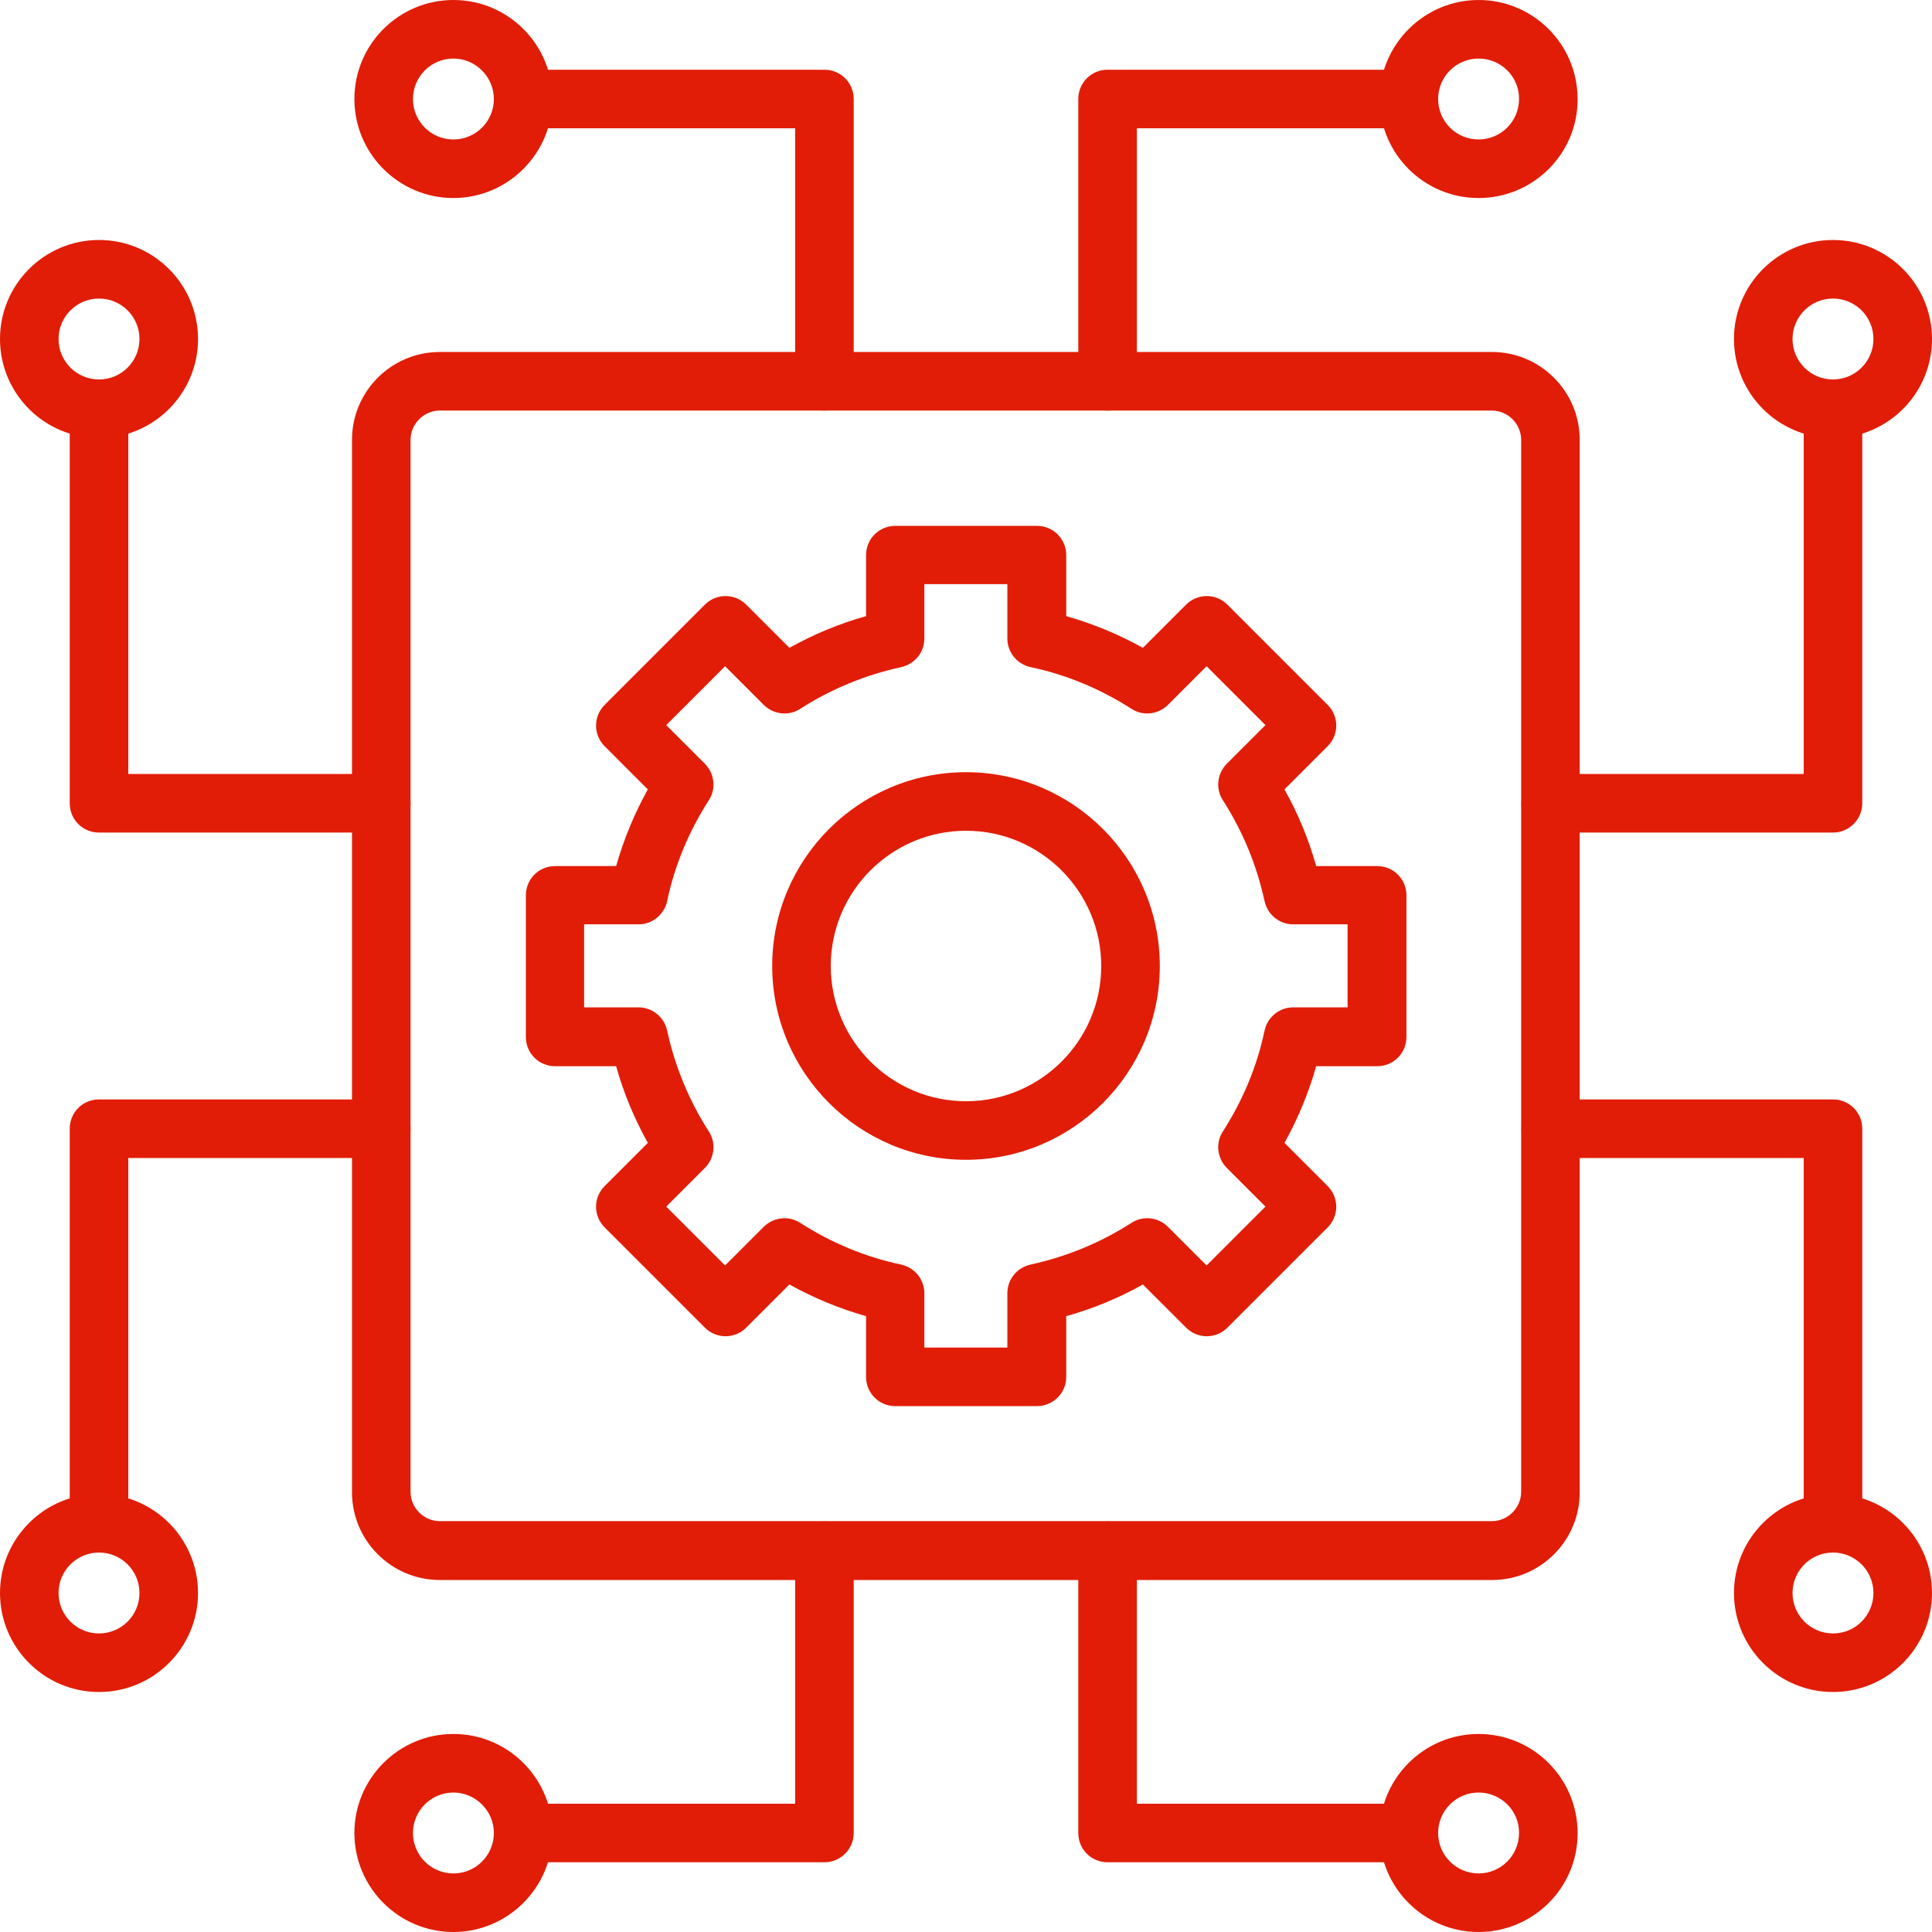 <svg width="478" height="478" viewBox="0 0 478 478" fill="none" xmlns="http://www.w3.org/2000/svg">
<g clip-path="url(#clip0_86_4)">
<path d="M256.552 347.894H221.523C217.49 347.894 214.279 344.683 214.279 340.65V325.637C207.706 323.77 201.358 321.156 195.308 317.795L184.628 328.475C181.789 331.314 177.234 331.314 174.395 328.475L149.599 303.679C146.761 300.841 146.761 296.285 149.599 293.447L160.279 282.767C156.919 276.717 154.304 270.443 152.437 263.796H137.35C133.317 263.796 130.106 260.585 130.106 256.551V221.523C130.106 217.49 133.317 214.278 137.35 214.278H152.437C154.304 207.706 156.919 201.357 160.279 195.308L149.599 184.627C146.761 181.789 146.761 177.233 149.599 174.395L174.395 149.599C177.234 146.761 181.789 146.761 184.628 149.599L195.308 160.279C201.358 156.918 207.631 154.304 214.279 152.437V137.35C214.279 133.317 217.49 130.105 221.523 130.105H256.552C260.585 130.105 263.796 133.317 263.796 137.35V152.437C270.369 154.304 276.717 156.918 282.767 160.279L293.447 149.599C296.285 146.761 300.841 146.761 303.679 149.599L328.476 174.395C331.314 177.233 331.314 181.789 328.476 184.627L317.795 195.308C321.156 201.283 323.77 207.631 325.638 214.278H340.724C344.758 214.278 347.969 217.49 347.969 221.523V256.551C347.969 260.585 344.758 263.796 340.724 263.796H325.638C323.77 270.369 321.156 276.717 317.795 282.767L328.476 293.447C331.314 296.285 331.314 300.841 328.476 303.679L303.679 328.475C300.841 331.314 296.285 331.314 293.447 328.475L282.767 317.795C276.792 321.156 270.444 323.77 263.796 325.637V340.724C263.796 344.683 260.51 347.894 256.552 347.894ZM228.693 333.405H249.232V319.961C249.232 316.525 251.622 313.613 254.983 312.866C263.871 310.924 272.236 307.488 279.929 302.559C282.767 300.692 286.576 301.14 288.966 303.53L298.526 313.09L313.09 298.526L303.53 288.966C301.14 286.576 300.692 282.767 302.559 279.929C307.489 272.236 310.999 263.871 312.866 254.983C313.613 251.622 316.526 249.232 319.961 249.232H333.405V228.693H319.961C316.526 228.693 313.613 226.303 312.866 222.942C310.924 214.054 307.489 205.689 302.559 197.996C300.692 195.158 301.14 191.349 303.53 188.959L313.09 179.399L298.526 164.835L288.966 174.395C286.576 176.785 282.767 177.233 279.929 175.366C272.236 170.437 263.871 166.926 254.983 165.059C251.622 164.312 249.232 161.4 249.232 157.964V144.52H228.693V157.964C228.693 161.4 226.303 164.312 222.942 165.059C214.054 167.001 205.689 170.437 197.997 175.366C195.159 177.233 191.349 176.785 188.959 174.395L179.399 164.835L164.835 179.399L174.395 188.959C176.785 191.349 177.234 195.158 175.366 197.996C170.437 205.689 166.927 214.054 165.059 222.942C164.313 226.303 161.4 228.693 157.964 228.693H144.52V249.232H157.964C161.4 249.232 164.313 251.622 165.059 254.983C167.001 263.871 170.437 272.236 175.366 279.929C177.234 282.767 176.785 286.576 174.395 288.966L164.835 298.526L179.399 313.09L188.959 303.53C191.349 301.14 195.159 300.692 197.997 302.559C205.689 307.488 214.054 310.999 222.942 312.866C226.303 313.613 228.693 316.525 228.693 319.961V333.405Z" fill="#E11D07"/>
<path d="M239 286.949C212.561 286.949 191.051 265.439 191.051 239C191.051 212.56 212.561 191.05 239 191.05C265.44 191.05 286.95 212.56 286.95 239C286.95 265.439 265.44 286.949 239 286.949ZM239 205.54C220.552 205.54 205.54 220.552 205.54 239C205.54 257.447 220.552 272.46 239 272.46C257.448 272.46 272.46 257.447 272.46 239C272.46 220.552 257.448 205.54 239 205.54Z" fill="#E11D07"/>
<path d="M369.18 390.914H108.82C96.87 390.914 87.086 381.205 87.086 369.18V108.82C87.086 96.87 96.795 87.085 108.82 87.085H369.106C381.056 87.085 390.84 96.795 390.84 108.82V369.105C390.914 381.13 381.13 390.914 369.18 390.914ZM108.82 101.575C104.861 101.575 101.575 104.861 101.575 108.82V369.105C101.575 373.064 104.861 376.35 108.82 376.35H369.106C373.064 376.35 376.35 373.064 376.35 369.105V108.82C376.35 104.861 373.064 101.575 369.106 101.575H108.82Z" fill="#E11D07"/>
<path d="M94.33 205.988H24.498C20.465 205.988 17.253 202.776 17.253 198.743V101.276C17.253 97.243 20.465 94.031 24.498 94.031C28.531 94.031 31.742 97.243 31.742 101.276V191.498H94.33C98.364 191.498 101.575 194.71 101.575 198.743C101.575 202.776 98.364 205.988 94.33 205.988Z" fill="#E11D07"/>
<path d="M24.497 108.371C10.979 108.371 0 97.392 0 83.874C0 70.356 10.979 59.377 24.497 59.377C38.016 59.377 48.995 70.356 48.995 83.874C48.995 97.392 38.016 108.371 24.497 108.371ZM24.497 73.866C18.971 73.866 14.489 78.347 14.489 83.874C14.489 89.401 18.971 93.882 24.497 93.882C30.024 93.882 34.506 89.401 34.506 83.874C34.506 78.347 30.024 73.866 24.497 73.866Z" fill="#E11D07"/>
<path d="M453.503 205.988H383.67C379.637 205.988 376.425 202.776 376.425 198.743C376.425 194.71 379.637 191.498 383.67 191.498H446.258V101.276C446.258 97.243 449.469 94.031 453.503 94.031C457.536 94.031 460.747 97.243 460.747 101.276V198.743C460.747 202.702 457.536 205.988 453.503 205.988Z" fill="#E11D07"/>
<path d="M453.503 108.371C439.984 108.371 429.005 97.392 429.005 83.874C429.005 70.356 439.984 59.377 453.503 59.377C467.021 59.377 478 70.356 478 83.874C478 97.392 467.021 108.371 453.503 108.371ZM453.503 73.866C447.976 73.866 443.495 78.347 443.495 83.874C443.495 89.401 447.976 93.882 453.503 93.882C459.03 93.882 463.511 89.401 463.511 83.874C463.511 78.347 459.03 73.866 453.503 73.866Z" fill="#E11D07"/>
<path d="M24.498 383.968C20.465 383.968 17.253 380.757 17.253 376.724V279.256C17.253 275.223 20.465 272.012 24.498 272.012H94.33C98.364 272.012 101.575 275.223 101.575 279.256C101.575 283.29 98.364 286.501 94.33 286.501H31.742V376.724C31.742 380.682 28.531 383.968 24.498 383.968Z" fill="#E11D07"/>
<path d="M24.497 418.623C10.979 418.623 0 407.644 0 394.126C0 380.607 10.979 369.628 24.497 369.628C38.016 369.628 48.995 380.607 48.995 394.126C48.995 407.644 38.016 418.623 24.497 418.623ZM24.497 384.118C18.971 384.118 14.489 388.599 14.489 394.126C14.489 399.653 18.971 404.134 24.497 404.134C30.024 404.134 34.506 399.653 34.506 394.126C34.506 388.599 30.024 384.118 24.497 384.118Z" fill="#E11D07"/>
<path d="M453.503 383.968C449.469 383.968 446.258 380.757 446.258 376.724V286.501H383.67C379.637 286.501 376.425 283.29 376.425 279.256C376.425 275.223 379.637 272.012 383.67 272.012H453.503C457.536 272.012 460.747 275.223 460.747 279.256V376.724C460.747 380.682 457.536 383.968 453.503 383.968Z" fill="#E11D07"/>
<path d="M453.503 418.623C439.984 418.623 429.005 407.644 429.005 394.126C429.005 380.607 439.984 369.628 453.503 369.628C467.021 369.628 478 380.607 478 394.126C478 407.644 467.021 418.623 453.503 418.623ZM453.503 384.118C447.976 384.118 443.495 388.599 443.495 394.126C443.495 399.653 447.976 404.134 453.503 404.134C459.03 404.134 463.511 399.653 463.511 394.126C463.511 388.599 459.03 384.118 453.503 384.118Z" fill="#E11D07"/>
<path d="M274.028 101.575C269.995 101.575 266.784 98.364 266.784 94.33V24.498C266.784 20.465 269.995 17.253 274.028 17.253H348.417C352.45 17.253 355.662 20.465 355.662 24.498C355.662 28.531 352.45 31.742 348.417 31.742H281.273V94.33C281.273 98.364 278.061 101.575 274.028 101.575Z" fill="#E11D07"/>
<path d="M365.819 48.995C352.301 48.995 341.322 38.016 341.322 24.497C341.322 10.979 352.376 0 365.819 0C379.338 0 390.317 10.979 390.317 24.497C390.391 38.016 379.338 48.995 365.819 48.995ZM365.819 14.489C360.292 14.489 355.811 18.971 355.811 24.497C355.811 30.024 360.292 34.506 365.819 34.506C371.346 34.506 375.827 30.024 375.827 24.497C375.902 18.971 371.346 14.489 365.819 14.489Z" fill="#E11D07"/>
<path d="M348.417 460.747H274.028C269.995 460.747 266.784 457.535 266.784 453.502V383.669C266.784 379.636 269.995 376.425 274.028 376.425C278.061 376.425 281.273 379.636 281.273 383.669V446.258H348.417C352.45 446.258 355.662 449.469 355.662 453.502C355.662 457.535 352.45 460.747 348.417 460.747Z" fill="#E11D07"/>
<path d="M365.819 478C352.301 478 341.322 467.021 341.322 453.502C341.322 439.984 352.301 429.005 365.819 429.005C379.338 429.005 390.317 439.984 390.317 453.502C390.391 467.021 379.338 478 365.819 478ZM365.819 443.494C360.292 443.494 355.811 447.976 355.811 453.502C355.811 459.029 360.292 463.511 365.819 463.511C371.346 463.511 375.827 459.029 375.827 453.502C375.902 447.976 371.346 443.494 365.819 443.494Z" fill="#E11D07"/>
<path d="M203.972 101.575C199.938 101.575 196.727 98.364 196.727 94.33V31.742H129.583C125.55 31.742 122.338 28.531 122.338 24.498C122.338 20.465 125.55 17.253 129.583 17.253H203.972C208.005 17.253 211.216 20.465 211.216 24.498V94.33C211.216 98.364 207.93 101.575 203.972 101.575Z" fill="#E11D07"/>
<path d="M112.181 48.995C98.662 48.995 87.683 38.016 87.683 24.497C87.683 10.979 98.662 0 112.181 0C125.699 0 136.678 10.979 136.678 24.497C136.678 38.016 125.624 48.995 112.181 48.995ZM112.181 14.489C106.654 14.489 102.172 18.971 102.172 24.497C102.172 30.024 106.654 34.506 112.181 34.506C117.707 34.506 122.189 30.024 122.189 24.497C122.189 18.971 117.633 14.489 112.181 14.489Z" fill="#E11D07"/>
<path d="M203.972 460.747H129.583C125.55 460.747 122.338 457.535 122.338 453.502C122.338 449.469 125.55 446.258 129.583 446.258H196.727V383.669C196.727 379.636 199.938 376.425 203.972 376.425C208.005 376.425 211.216 379.636 211.216 383.669V453.502C211.216 457.535 207.93 460.747 203.972 460.747Z" fill="#E11D07"/>
<path d="M112.181 478C98.662 478 87.683 467.021 87.683 453.502C87.683 439.984 98.662 429.005 112.181 429.005C125.699 429.005 136.678 439.984 136.678 453.502C136.678 467.021 125.624 478 112.181 478ZM112.181 443.494C106.654 443.494 102.172 447.976 102.172 453.502C102.172 459.029 106.654 463.511 112.181 463.511C117.707 463.511 122.189 459.029 122.189 453.502C122.189 447.976 117.633 443.494 112.181 443.494Z" fill="#E11D07"/>
</g>
<defs>
<clipPath id="clip0_86_4">
<rect width="478" height="478" fill="white"/>
</clipPath>
</defs>
</svg>
